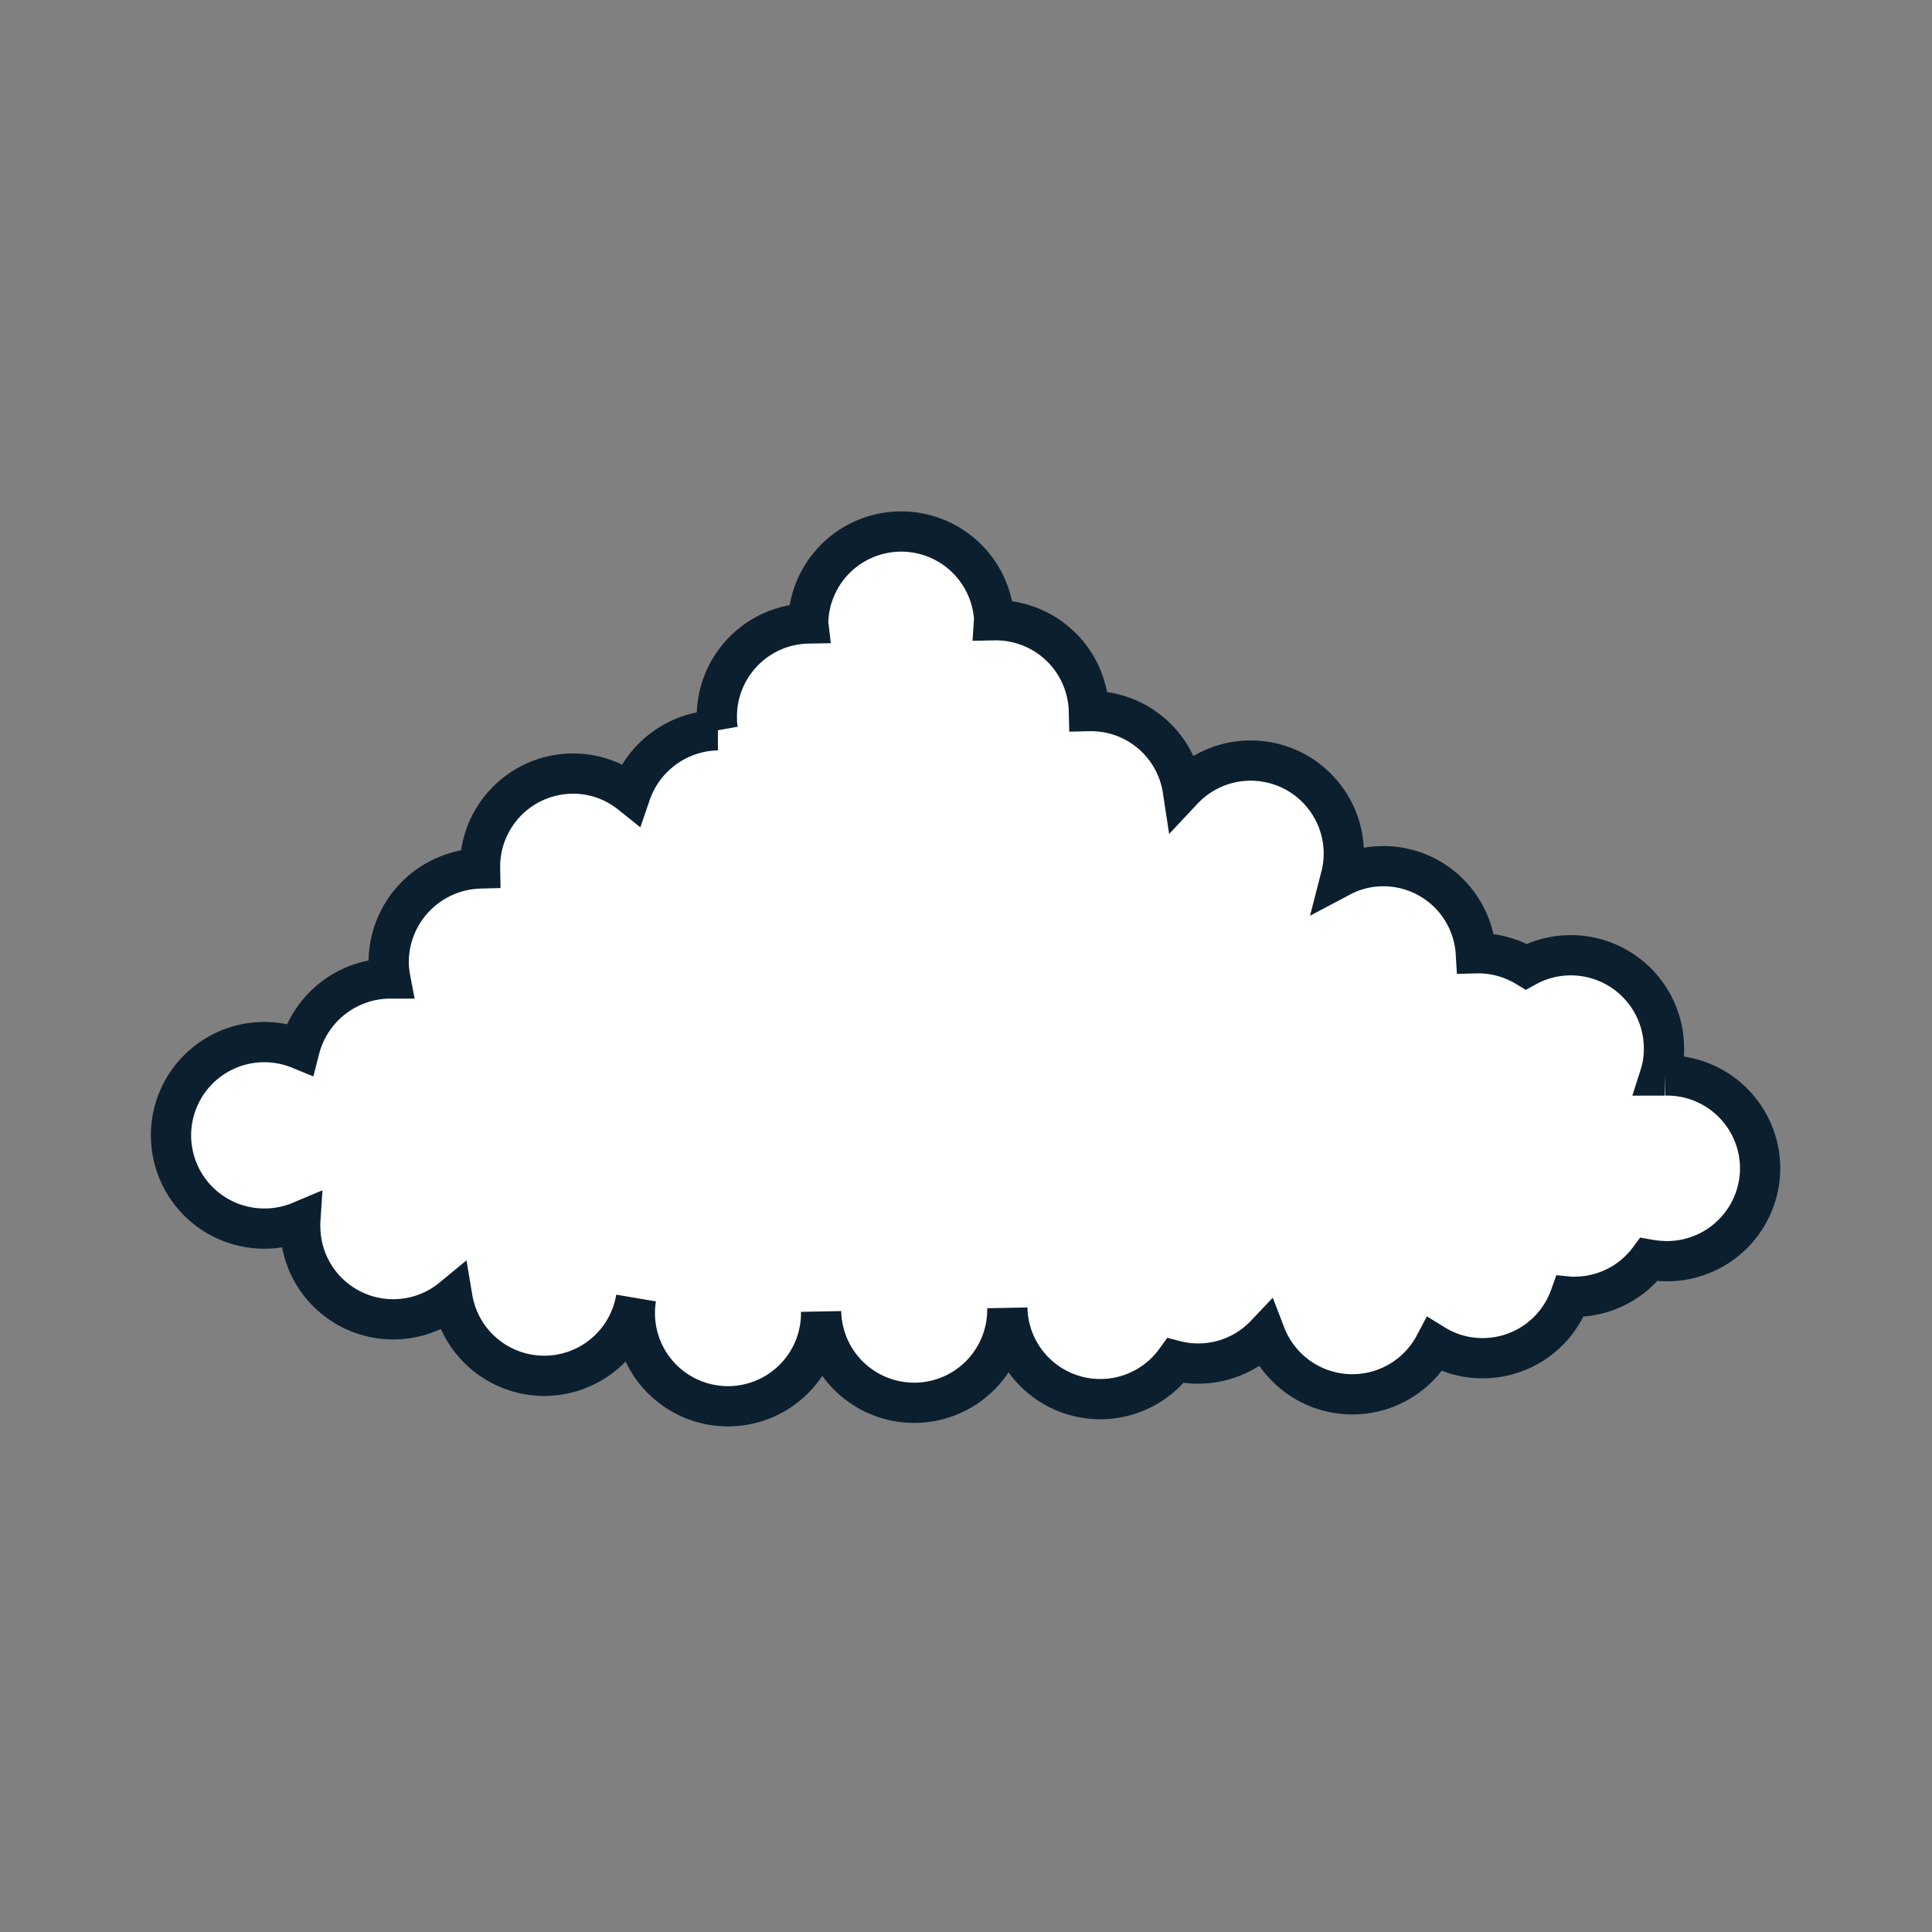<svg id="Layer_1" data-name="Layer 1" xmlns="http://www.w3.org/2000/svg" viewBox="0 0 144 144"><rect x="0" y="0" width="144" height="144" fill="#808080" stroke="none"/><path d="M131.19,87A6.94,6.94,0,0,1,124.38,94a8,8,0,0,1-1.48-.12,6.89,6.89,0,0,1-5.41,2.77,2.47,2.47,0,0,1-.47,0,6.91,6.91,0,0,1-6.39,4.58,6.78,6.78,0,0,1-3.7-1,6.94,6.94,0,0,1-12.61-.75,6.89,6.89,0,0,1-4.89,2.15,6.75,6.75,0,0,1-1.81-.21,6.93,6.93,0,0,1-12.54-3.94,6.94,6.94,0,0,1-13.88.27A6.94,6.94,0,0,1,47.32,98a6.4,6.4,0,0,1,.09-1.25h0a6.94,6.94,0,0,1-13.69,0,6.93,6.93,0,0,1-11.34-5.23,3.77,3.77,0,0,1,0-.48,6.8,6.8,0,0,1-2.52.53,6.95,6.95,0,1,1,2.47-13.38A7,7,0,0,1,29,72.93h.09a6.86,6.86,0,0,1-.12-1.12,7,7,0,0,1,6.81-7.08,6.94,6.94,0,0,1,6.81-7.07A6.84,6.84,0,0,1,47,59.16a7,7,0,0,1,6.45-4.73h.06a5.17,5.17,0,0,1-.08-.89,6.94,6.94,0,0,1,6.81-7.07h0a1,1,0,0,1,0-.24A6.94,6.94,0,0,1,74.09,46a1.77,1.77,0,0,1,0,.23h0A6.94,6.94,0,0,1,81.16,53a6.92,6.92,0,0,1,7,5.88,6.94,6.94,0,0,1,12,4.62,7,7,0,0,1-.22,1.84,6.71,6.71,0,0,1,3.06-.78,6.9,6.9,0,0,1,7,6.49h0a6.93,6.93,0,0,1,3.76,1,6.83,6.83,0,0,1,3.19-.85,6.94,6.94,0,0,1,7.07,6.81,6.4,6.4,0,0,1-.3,2.15l.35,0A6.94,6.94,0,0,1,131.19,87Z" fill="#fff" stroke="#0c1f2e" stroke-miterlimit="10" stroke-width="3"/></svg>